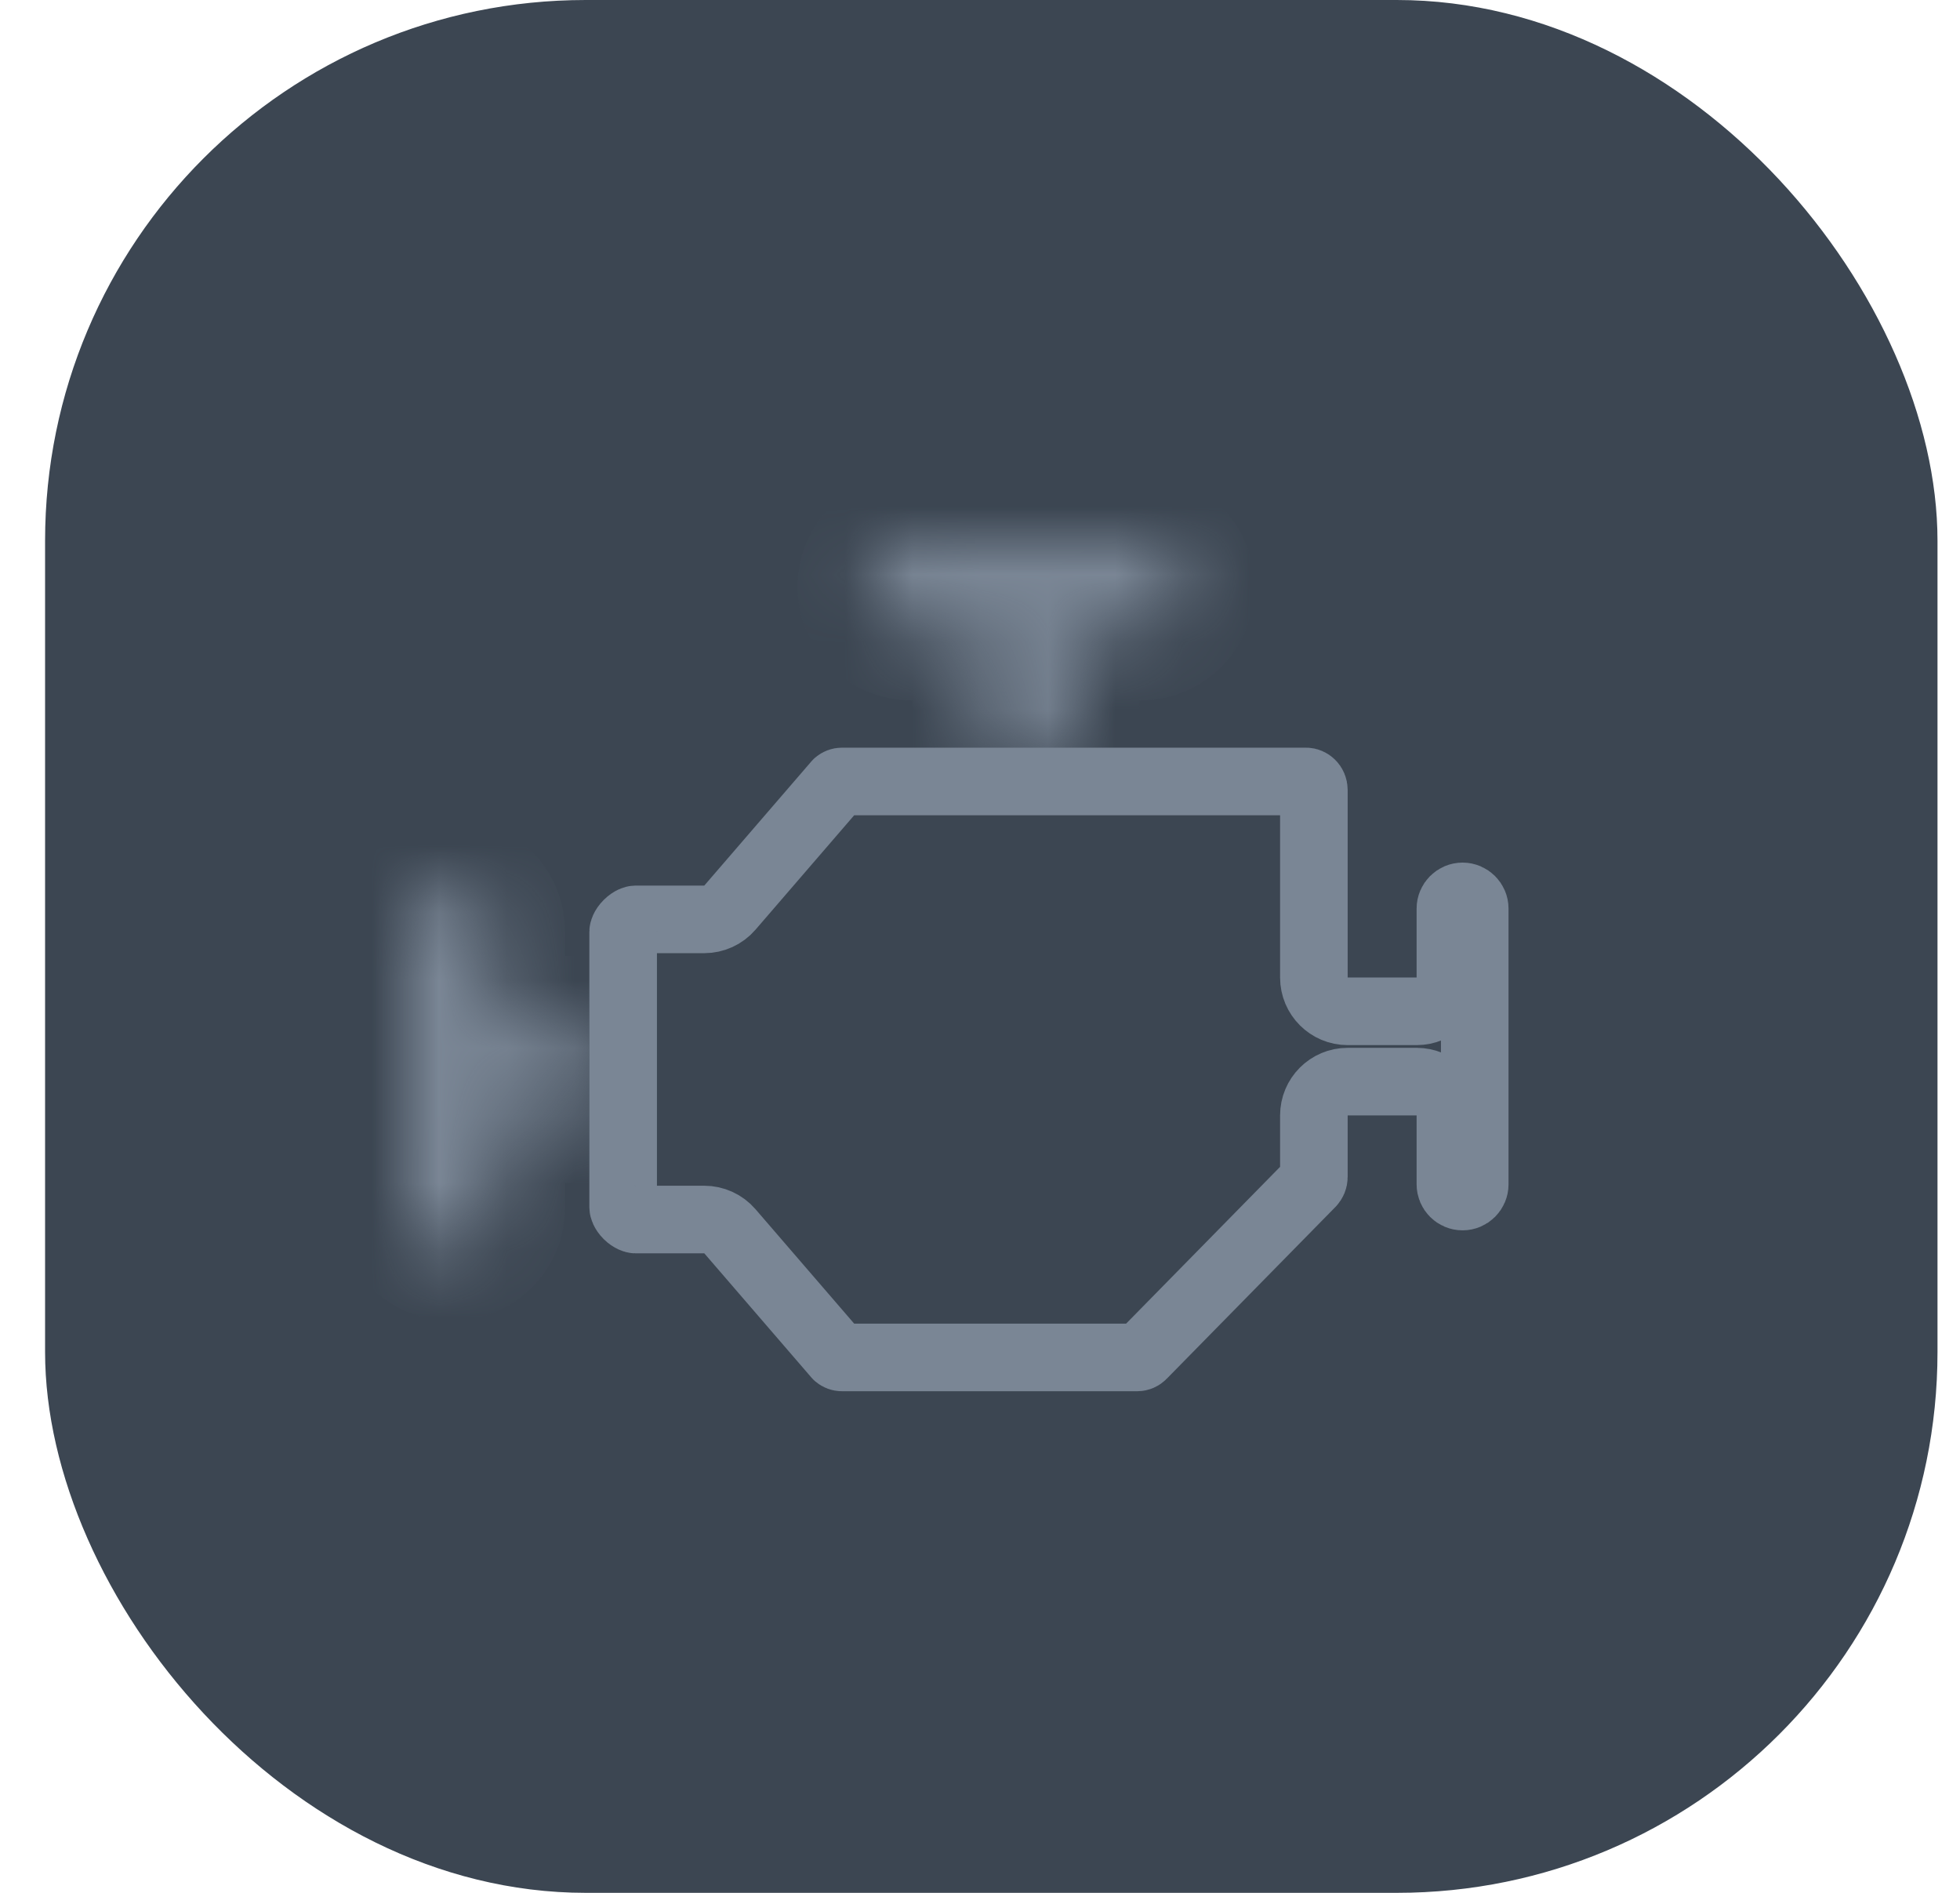 <svg width="29" height="28" viewBox="0 0 29 28" fill="none" xmlns="http://www.w3.org/2000/svg">
<rect x="0.667" width="28" height="28" rx="8" fill="#3C4652"/>
<mask id="path-3-inside-1_1_150" fill="white">
<path d="M15.86 11.273V9.36H16.88C17.255 9.36 17.56 9.056 17.56 8.68C17.56 8.304 17.255 8 16.88 8H13.48C13.104 8 12.8 8.304 12.8 8.68C12.8 9.056 13.104 9.36 13.48 9.36H14.5V11.273"/>
</mask>
<path d="M14.5 11.773H15.86V10.773H14.5V11.773ZM15.86 9.36V8.36C15.307 8.36 14.86 8.808 14.86 9.36H15.86ZM14.5 9.36H15.5C15.5 8.808 15.052 8.36 14.5 8.36V9.36ZM16.86 11.273V9.36H14.86V11.273H16.86ZM15.86 10.36H16.88V8.36H15.86V10.36ZM16.88 7H13.48V9H16.88V7ZM13.48 10.36H14.5V8.36H13.48V10.36ZM13.5 9.36V11.273H15.5V9.36H13.5ZM11.8 8.68C11.8 9.608 12.552 10.36 13.48 10.36V8.36C13.656 8.36 13.8 8.503 13.8 8.68H11.8ZM13.48 7C12.552 7 11.8 7.752 11.8 8.68H13.8C13.8 8.857 13.656 9 13.48 9V7ZM18.56 8.68C18.56 7.752 17.808 7 16.88 7V9C16.703 9 16.56 8.857 16.56 8.68H18.56ZM16.88 10.36C17.808 10.36 18.56 9.608 18.56 8.68H16.56C16.56 8.503 16.703 8.36 16.88 8.36V10.36Z" fill="#7A8695" mask="url(#path-3-inside-1_1_150)"/>
<mask id="path-5-inside-2_1_150" fill="white">
<path d="M8.72 15.14H7.36V13.78C7.36 13.405 7.056 13.1 6.68 13.1C6.304 13.1 6 13.405 6 13.78V17.86C6 18.236 6.304 18.54 6.68 18.54C7.056 18.54 7.36 18.236 7.36 17.86V16.5H8.72"/>
</mask>
<path d="M7.36 15.14H6.36C6.36 15.692 6.808 16.14 7.36 16.14V15.14ZM7.36 16.5V15.5C6.808 15.5 6.36 15.948 6.36 16.5H7.36ZM8.72 14.14H7.36V16.14H8.72V14.14ZM8.36 15.14V13.78H6.36V15.14H8.36ZM5 13.78V17.86H7V13.78H5ZM8.36 17.86V16.5H6.36V17.86H8.36ZM7.36 17.5H8.72V15.5H7.36V17.5ZM6.68 19.54C7.608 19.54 8.36 18.788 8.36 17.86H6.36C6.36 17.683 6.503 17.54 6.68 17.54V19.54ZM5 17.86C5 18.788 5.752 19.54 6.68 19.54V17.54C6.857 17.54 7 17.683 7 17.86H5ZM6.68 12.1C5.752 12.1 5 12.852 5 13.78H7C7 13.957 6.857 14.1 6.68 14.1V12.1ZM8.36 13.78C8.36 12.852 7.608 12.1 6.68 12.1V14.1C6.503 14.1 6.36 13.957 6.36 13.78H8.36Z" fill="#7A8695" mask="url(#path-5-inside-2_1_150)"/>
<path d="M20.96 14.96C21.236 14.96 21.46 14.736 21.46 14.46V13.44C21.46 13.341 21.541 13.26 21.64 13.26C21.739 13.26 21.82 13.341 21.82 13.44V17.52C21.82 17.619 21.739 17.7 21.64 17.7C21.54 17.7 21.46 17.619 21.46 17.52V16.5C21.46 16.224 21.236 16 20.96 16H19.94C19.663 16 19.44 16.224 19.44 16.5V17.41C19.44 17.447 19.425 17.48 19.403 17.502L19.403 17.503L16.905 20.046C16.883 20.069 16.855 20.08 16.827 20.08H12.457C12.432 20.08 12.407 20.071 12.386 20.053L10.799 18.213C10.704 18.103 10.565 18.04 10.42 18.04H9.4C9.39 18.04 9.341 18.03 9.285 17.975C9.23 17.92 9.22 17.872 9.22 17.86V13.78C9.22 13.773 9.229 13.723 9.286 13.666C9.343 13.609 9.393 13.6 9.4 13.6H10.42C10.565 13.6 10.704 13.537 10.799 13.427L12.386 11.587C12.407 11.569 12.432 11.56 12.457 11.56H19.325C19.379 11.56 19.44 11.608 19.44 11.687V14.46C19.44 14.736 19.664 14.96 19.94 14.96H20.96Z" stroke="#7A8695" stroke-miterlimit="10" stroke-linecap="round" stroke-linejoin="round"/>
</svg>
